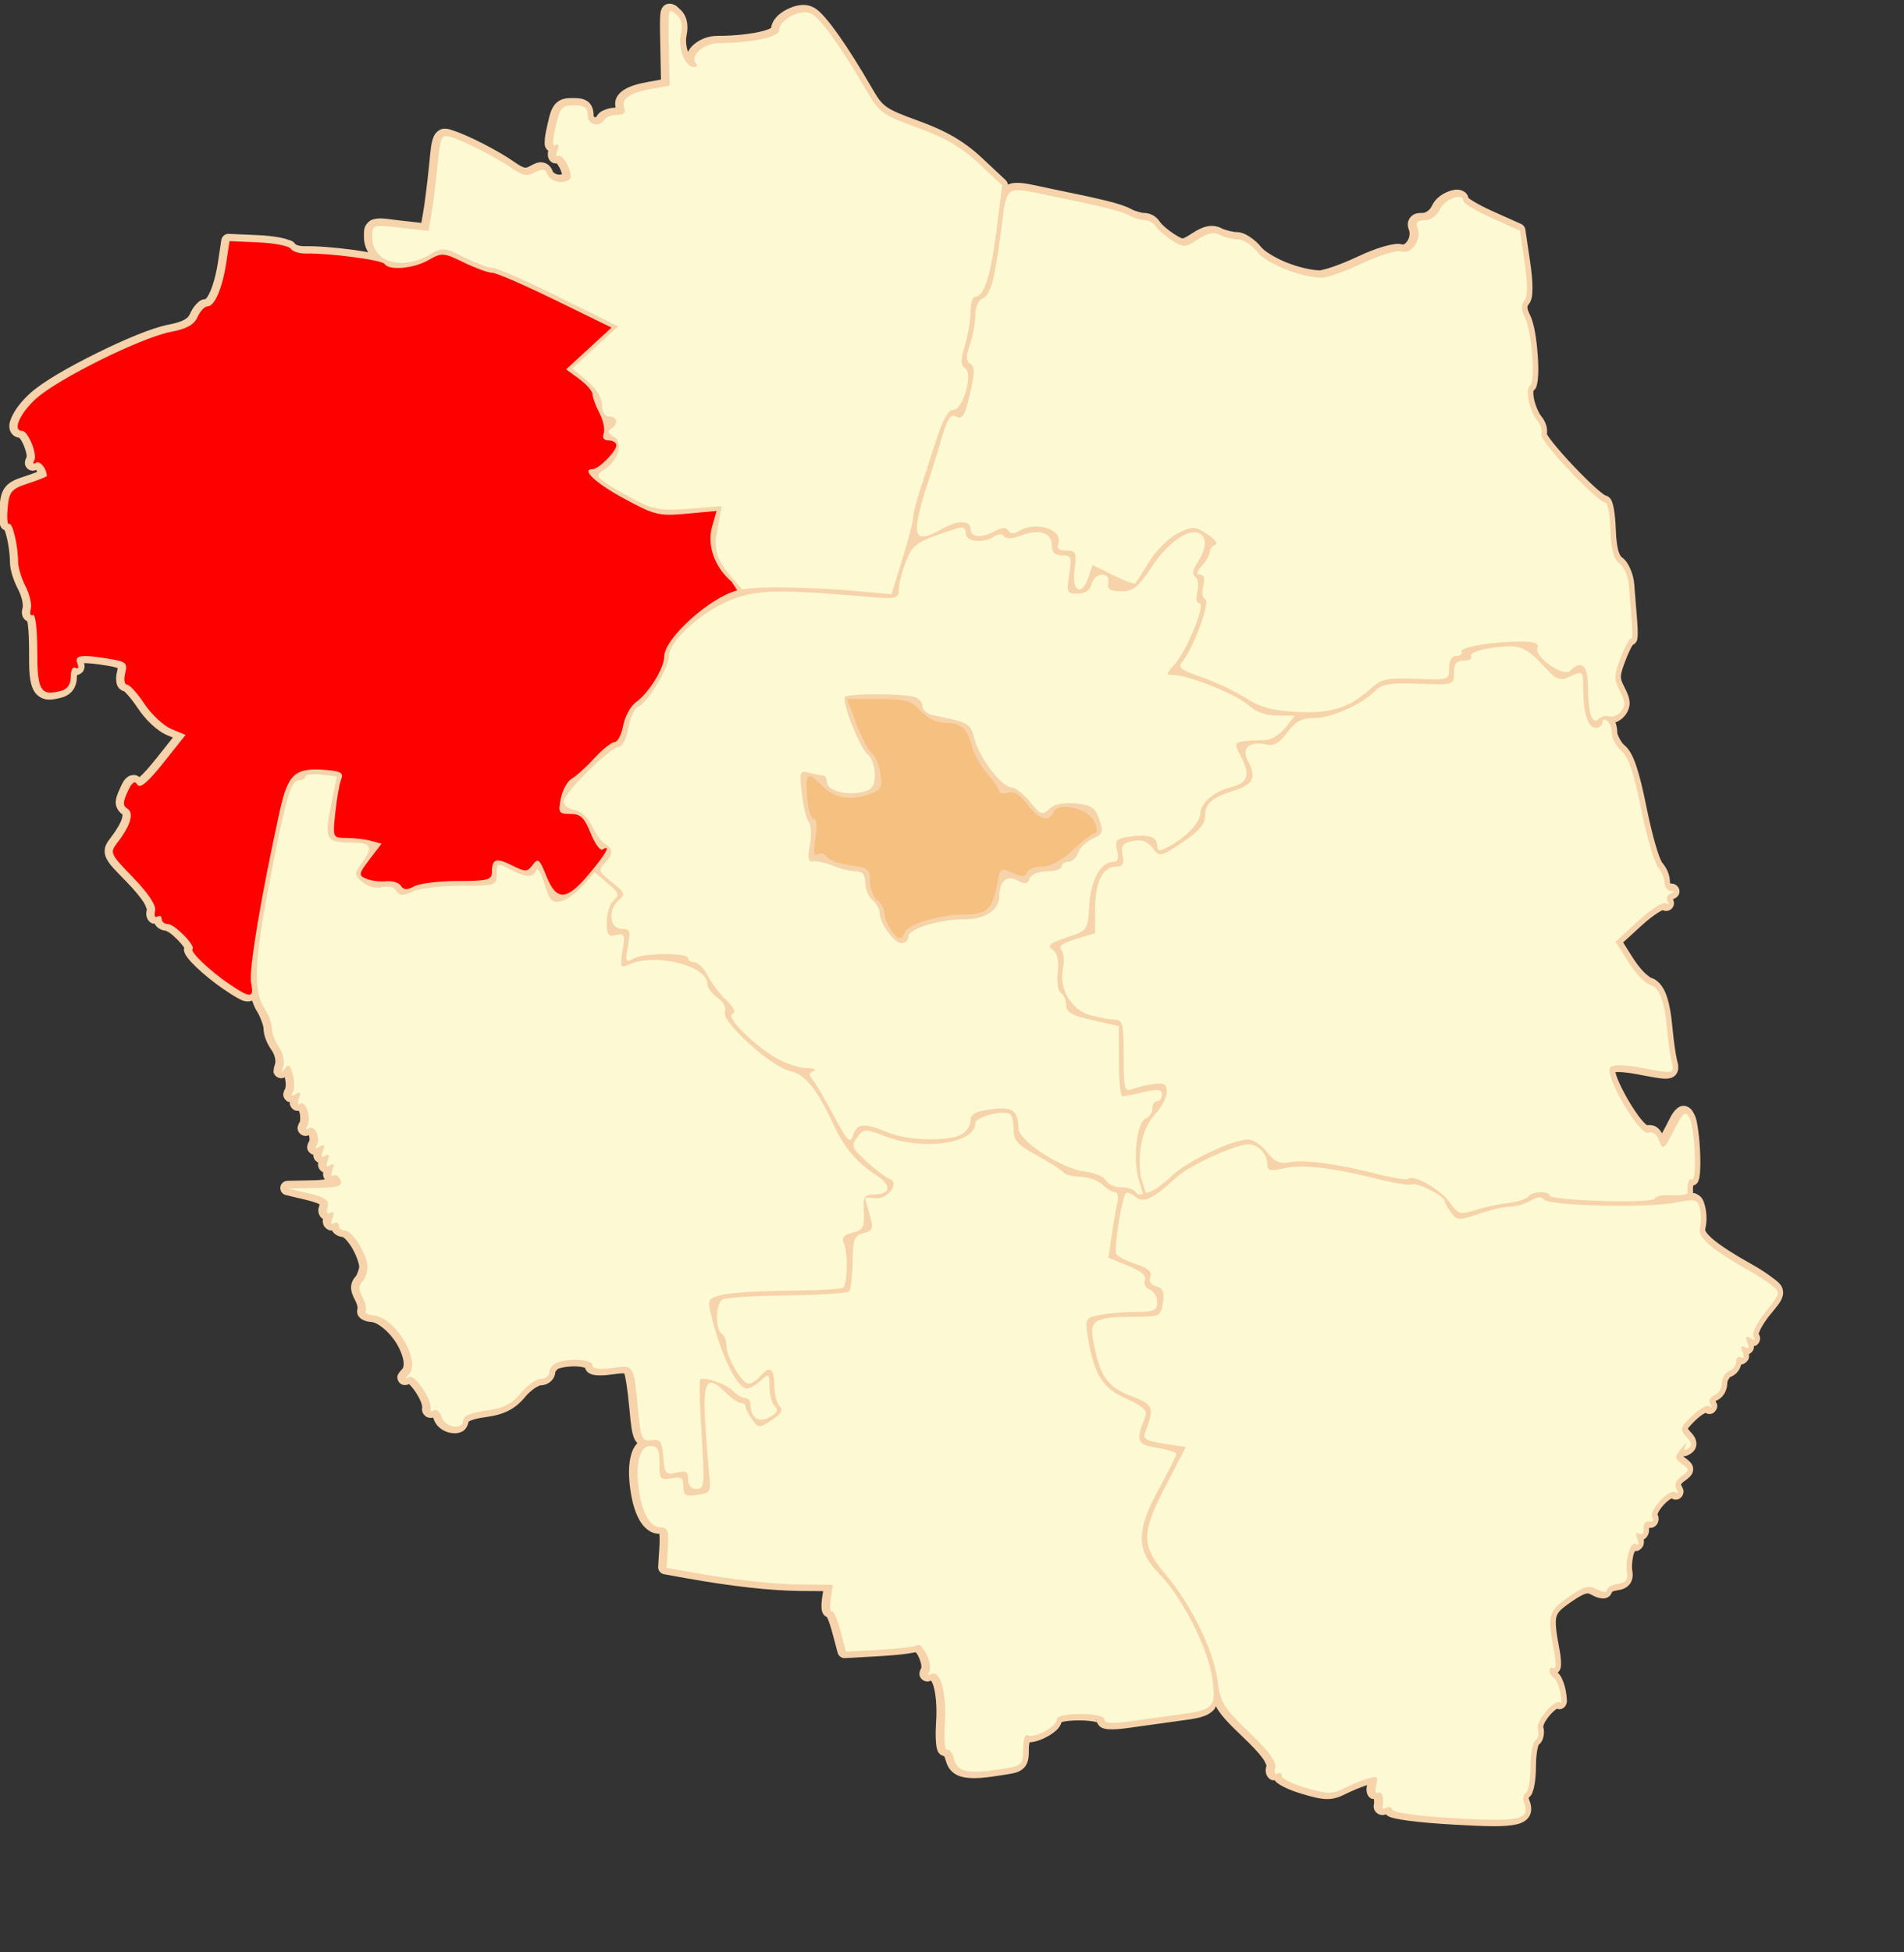 <?xml version="1.0" encoding="UTF-8" standalone="no"?>
<!-- Created with Inkscape (http://www.inkscape.org/) -->
<svg
   xmlns:svg="http://www.w3.org/2000/svg"
   xmlns="http://www.w3.org/2000/svg"
   version="1.0"
   width="600pt"
   height="615pt"
   id="svg14076">
  <rect width="100%" height="100%" fill="#333333" stroke="none"/>
  <defs
     id="defs14079">
</defs>
  <path
     d=""
     style="fill:#c031b4"
     id="path14091" />
  <path
     d="M 1153.531,-14.656 C 1153.017,-14.626 1152.458,-14.503 1151.969,-14.219 C 1150.99,-13.65 1150.548,-12.827 1150.312,-12.219 C 1149.842,-11.003 1149.842,-10.007 1149.781,-8.562 C 1149.66,-5.673 1149.782,-1.148 1149.938,6.25 L 1150.156,17.062 L 1145.062,17.969 C 1140.262,18.834 1136.762,19.837 1134.188,21.656 C 1132.9,22.566 1131.807,23.799 1131.281,25.344 C 1130.898,26.471 1130.955,27.652 1131.188,28.781 C 1129.695,28.793 1128.265,29.074 1126.969,29.562 C 1125.645,30.062 1124.38,30.612 1123.406,32.188 C 1122.936,32.949 1122.696,32.815 1122.469,32.75 C 1122.242,32.685 1121.969,32.68 1121.969,31.781 C 1121.969,29.806 1121.304,27.443 1119.469,26.156 C 1117.634,24.869 1115.665,24.781 1113.281,24.781 C 1111.921,24.781 1110.705,24.794 1109.438,25.125 C 1108.17,25.456 1106.853,26.215 1105.938,27.281 C 1104.107,29.414 1103.587,31.965 1102.656,36.031 C 1101.939,39.166 1101.532,41.367 1101.531,43.188 C 1101.531,44.098 1101.36,45.007 1102.531,46.375 C 1102.662,46.527 1102.882,46.648 1103.062,46.781 C 1102.865,47.47 1102.755,48.189 1102.906,49.156 C 1103.029,49.939 1103.601,51.352 1105.062,51.906 C 1105.626,52.12 1106.079,52.105 1106.531,52.062 C 1106.884,52.484 1107.389,53.153 1107.812,54 C 1108.282,54.938 1108.633,55.959 1108.781,56.656 C 1108.336,56.774 1107.737,56.867 1107,56.719 C 1105.812,56.48 1105.031,55.706 1105,55.625 C 1104.701,54.846 1104.353,54.092 1103.719,53.344 C 1103.084,52.595 1102.027,51.908 1100.938,51.719 C 1098.758,51.34 1097.28,52.203 1095.5,53.156 C 1094.182,53.862 1093.767,53.93 1093.094,53.812 C 1092.42,53.695 1091.181,53.114 1089.156,51.688 C 1082.339,46.885 1069.437,40.227 1062.625,38.125 C 1061.534,37.788 1060.454,37.378 1058.875,37.656 C 1057.296,37.934 1055.826,39.35 1055.219,40.688 C 1054.003,43.363 1053.812,46.643 1053.188,52.969 C 1052.459,60.349 1051.277,69.548 1050.656,73 L 1049.969,76.938 L 1041.031,75.938 C 1035.167,75.274 1032.46,74.558 1029.438,75.594 C 1027.926,76.112 1026.556,77.795 1026.219,79.156 C 1025.881,80.518 1025.969,81.626 1025.969,82.969 C 1025.969,85.311 1026.682,87.361 1027.688,89.219 C 1025.678,88.858 1023.736,88.508 1021.312,88.188 C 1014.303,87.26 1006.291,86.567 1001,86.688 C 1000.009,86.71 998.911,86.522 998.156,86.281 C 997.402,86.041 997.094,85.518 997.469,86.125 C 996.411,84.413 995.473,84.395 994.469,84.031 C 993.465,83.668 992.32,83.355 991,83.094 C 988.359,82.572 985.044,82.216 981.562,82.062 L 969.438,81.531 C 967.905,81.474 966.573,82.577 966.344,84.094 L 965,93 C 964.222,98.185 963.02,102.557 961.781,105.438 C 961.162,106.878 960.507,107.95 960.062,108.469 C 959.618,108.988 959.564,108.781 960.094,108.781 C 957.816,108.781 956.774,109.927 955.75,111.031 C 954.726,112.135 953.864,113.503 953.188,115.031 C 952.735,116.052 952.155,116.7 950.844,117.438 C 949.533,118.175 947.439,118.871 944.406,119.438 C 937.411,120.745 925.747,125.691 914.188,131.406 C 902.628,137.122 891.664,143.377 886.438,148.125 C 882.759,151.466 880.052,154.984 878.656,158.188 C 877.958,159.789 877.428,161.336 877.875,163.25 C 878.098,164.207 878.723,165.28 879.656,165.938 C 880.589,166.595 881.669,166.781 882.625,166.781 C 881.271,166.781 881.756,166.477 882.25,167.156 C 882.744,167.836 883.381,168.995 883.875,170.219 C 884.369,171.442 884.753,172.745 884.906,173.719 C 885.06,174.693 884.687,175.315 885.094,174.656 C 884.813,175.111 884.553,175.538 884.375,176.188 C 884.197,176.837 883.952,178.161 885.094,179.438 C 886.236,180.714 887.745,180.547 888.438,180.375 C 888.627,180.328 888.718,180.245 888.875,180.188 C 888.935,180.245 888.934,180.201 889,180.281 C 889.162,180.478 889.174,180.758 889.312,181.031 C 887.98,181.55 886.194,182.182 884.188,182.844 C 880.585,184.033 878.017,184.97 876.156,187.188 C 874.295,189.405 873.929,192.08 873.594,195.594 C 873.382,197.812 873.332,199.714 873.469,201.25 C 873.537,202.018 873.609,202.662 873.969,203.531 C 874.149,203.966 874.355,204.574 875.281,205.188 C 875.386,205.257 875.563,205.229 875.688,205.281 C 875.953,205.905 876.323,207.008 876.656,208.406 C 877.368,211.398 877.96,215.454 877.969,218.531 C 877.979,222.071 879.478,226.459 881.406,230.156 C 882.118,231.521 882.732,233.194 883.062,234.656 C 883.393,236.118 883.346,237.491 883.344,237.5 C 883.002,238.806 882.715,239.905 883.312,241.5 C 883.561,242.164 884.25,242.959 885.188,243.438 C 885.277,243.875 885.382,244.138 885.469,244.844 C 885.768,247.288 885.969,251.055 885.969,255.469 C 885.969,263.98 885.917,268.894 888.062,272.625 C 889.135,274.49 891.211,275.831 893.25,276.094 C 895.289,276.356 897.239,275.935 899.5,275.344 C 901.43,274.839 903.226,273.757 904.375,272.125 C 905.524,270.493 905.969,268.507 905.969,266.438 C 905.969,266.126 905.999,266.18 906.031,265.938 C 907.125,265.746 908.4,264.854 908.781,263.938 C 909.352,262.567 909.211,261.716 908.938,260.938 C 910.591,260.908 913.746,261.173 918.938,262.031 C 921.93,262.526 923.031,263.069 923.031,262.969 C 923.005,263.241 922.971,263.587 922.781,264.344 C 922.378,265.951 922.237,267.414 922.469,268.875 C 922.584,269.605 922.792,270.377 923.375,271.188 C 923.958,271.998 925.212,272.781 926.469,272.781 C 925.039,272.781 925.44,272.498 925.75,272.75 C 926.06,273.002 926.567,273.503 927.156,274.156 C 928.335,275.463 929.837,277.381 931.219,279.469 C 934.471,284.384 939.277,289.198 943.812,291.094 L 946.094,292.031 L 939.312,300.562 C 936.111,304.583 933.697,307.244 932.281,308.438 C 932.142,308.555 932.213,308.478 932.094,308.562 C 931.785,308.316 931.488,308.082 931.031,307.906 C 929.755,307.415 928.113,307.813 927.25,308.438 C 925.524,309.686 924.935,311.161 923.969,313.281 C 922.923,315.576 922.218,317.239 922.188,319.219 C 922.157,321.198 923.576,323.257 925.031,324.156 C 925.066,324.178 924.964,323.984 925,324.156 C 925.036,324.328 925.063,324.898 924.812,325.781 C 924.312,327.547 922.782,330.364 920.281,333.625 C 919.388,334.789 918.578,335.784 918,337.188 C 917.422,338.591 917.415,340.515 918.062,342.031 C 919.358,345.063 921.987,347.435 926.938,352.562 C 930.041,355.776 932.361,358.583 933.75,360.688 C 935.139,362.792 935.092,364.348 935.281,363.594 C 934.958,364.885 934.712,365.965 935.344,367.562 C 935.66,368.361 936.517,369.464 937.781,369.781 C 938.023,369.842 938.214,369.77 938.438,369.781 C 939.368,371.699 941.521,372.781 943.594,372.781 C 942.609,372.781 943.772,372.922 944.781,373.656 C 945.79,374.391 946.997,375.477 948.094,376.594 C 949.19,377.71 950.183,378.886 950.688,379.656 C 950.796,379.822 950.785,379.795 950.844,379.906 C 950.807,380.104 950.719,380.332 950.719,380.5 C 950.716,381.189 950.877,381.638 951.031,382.031 C 951.34,382.817 951.731,383.391 952.188,384 C 953.1,385.218 954.346,386.538 955.875,388 C 958.933,390.925 963.084,394.325 967.281,397.188 C 969.614,398.778 971.482,399.979 973.062,400.844 C 974.643,401.708 975.805,402.399 977.719,402.312 C 978.177,402.292 978.713,402.16 979.219,401.938 C 979.78,403.641 980.439,405.244 981.344,406.625 C 982.724,408.732 983.969,412.7 983.969,413.281 C 983.969,416.636 985.475,420.016 987.5,422.906 C 988.043,423.682 988.541,424.861 988.781,425.938 C 989.021,427.014 988.931,428.014 988.875,428.188 C 988.64,428.912 988.467,429.505 988.344,430.062 C 988.282,430.341 988.24,430.606 988.219,431 C 988.198,431.394 987.897,432.003 988.875,433.25 C 989.364,433.873 990.449,434.385 991.25,434.406 C 992.051,434.428 992.501,434.197 992.812,434.031 C 992.855,434.009 992.837,433.99 992.875,433.969 C 993.089,435.009 993.284,436.145 993.281,437.062 C 993.277,438.147 992.881,439.039 993.156,438.594 C 992.856,439.079 992.609,439.505 992.406,440.25 C 992.305,440.623 992.153,441.122 992.312,441.906 C 992.472,442.691 993.235,443.754 994.094,444.156 C 994.487,444.34 994.673,444.254 994.969,444.312 C 994.978,444.65 994.904,444.931 995,445.344 C 995.197,446.195 996.074,447.609 997.469,447.969 C 997.946,448.092 998.312,448.008 998.688,447.969 C 998.822,448.215 998.9,448.307 999.031,448.719 C 999.516,450.241 999.255,452.441 999.219,452.5 C 998.933,452.962 998.695,453.391 998.5,453.969 C 998.305,454.547 997.823,455.519 998.781,457.031 C 999.261,457.787 1000.216,458.303 1000.906,458.438 C 1001.596,458.572 1002.041,458.496 1002.406,458.406 C 1002.631,458.351 1002.731,458.255 1002.906,458.188 C 1002.92,458.215 1002.924,458.19 1002.938,458.219 C 1003.316,459.061 1003.255,460.426 1003.094,460.688 C 1002.798,461.166 1002.533,461.596 1002.344,462.406 C 1002.249,462.811 1002.123,463.362 1002.375,464.188 C 1002.627,465.013 1003.538,465.949 1004.344,466.25 C 1004.559,466.33 1004.631,466.268 1004.812,466.312 C 1004.777,466.806 1004.798,467.346 1005.188,468.125 C 1005.489,468.727 1006.173,469.335 1006.875,469.656 C 1006.753,470.277 1006.613,470.975 1007.188,472.125 C 1007.5,472.75 1008.203,473.412 1008.938,473.719 C 1008.888,474.19 1008.842,474.656 1008.969,475.281 C 1009.049,475.676 1009.261,476.193 1009.625,476.688 C 1008.24,476.814 1007.753,476.981 1005.344,477.031 L 993.906,477.281 C 992.406,477.336 991.175,478.486 991.018,479.979 C 990.861,481.472 991.826,482.852 993.281,483.219 L 1001.906,485.281 C 1005.224,486.077 1007.037,486.844 1007.438,487.125 C 1007.434,487.172 1007.445,487.108 1007.375,487.375 C 1007.005,488.791 1006.471,489.879 1007.469,491.844 C 1007.727,492.353 1008.235,492.849 1008.844,493.219 C 1008.705,493.842 1008.706,494.565 1009,495.562 C 1009.289,496.544 1010.713,497.925 1012,498.031 C 1012.232,498.05 1012.367,497.981 1012.562,497.969 C 1013.533,499.739 1015.547,500.781 1017.531,500.781 C 1016.695,500.781 1017.394,500.795 1018.188,501.594 C 1018.981,502.393 1019.987,503.676 1020.875,505.125 C 1022.651,508.023 1023.969,511.825 1023.969,513.188 C 1023.969,514.323 1022.837,516.882 1022.656,517.062 C 1021.46,518.259 1020.567,520.064 1020.594,521.875 C 1020.62,523.686 1021.284,525.316 1022.219,527.062 C 1022.719,527.997 1023.086,529.024 1023.25,529.75 C 1023.414,530.476 1022.903,530.981 1023.625,529.812 C 1023.056,530.733 1022.936,532.303 1023.406,533.312 C 1023.877,534.322 1024.575,534.822 1025.188,535.188 C 1026.411,535.919 1027.662,536.171 1029.125,536.281 C 1031.816,536.484 1036.702,540.436 1039.625,545.281 C 1041.087,547.704 1042.095,550.274 1042.438,552.281 C 1042.78,554.288 1042.43,555.439 1042,555.906 C 1041.546,556.399 1041.188,556.781 1040.875,557.188 C 1040.719,557.391 1040.579,557.593 1040.406,557.906 C 1040.233,558.22 1039.79,558.556 1040,560 C 1040.105,560.722 1040.697,561.738 1041.438,562.188 C 1042.178,562.637 1042.779,562.634 1043.156,562.625 C 1043.911,562.606 1044.171,562.477 1044.438,562.375 C 1044.565,562.326 1044.667,562.27 1044.781,562.219 C 1044.846,562.271 1044.834,562.247 1044.906,562.312 C 1045.632,562.967 1046.667,564.204 1047.594,565.594 C 1048.52,566.984 1049.342,568.554 1049.844,569.812 C 1050.345,571.071 1050.26,572.147 1050.406,571.625 C 1050.246,572.199 1050.126,572.905 1050.406,573.844 C 1050.687,574.782 1051.642,575.815 1052.594,576.125 C 1053.545,576.435 1054.26,576.391 1054.844,576.219 C 1054.942,576.401 1054.978,576.392 1055.062,576.656 C 1056.222,580.308 1059.478,582.239 1062.562,582.688 C 1064.105,582.912 1065.74,582.807 1067.281,581.906 C 1068.582,581.146 1069.428,579.575 1069.719,577.938 C 1069.757,577.906 1070.029,577.709 1070.594,577.469 C 1071.771,576.967 1073.975,576.416 1076.875,576.031 C 1084.485,575.022 1089.163,572.673 1093.281,567.688 C 1094.461,566.259 1095.959,564.915 1097.25,564 C 1098.541,563.085 1099.872,562.781 1099.438,562.781 C 1101.054,562.781 1102.559,562.305 1103.781,561.344 C 1105.004,560.382 1105.969,558.812 1105.969,557 C 1105.969,557.325 1106.66,556.027 1107.219,555.812 C 1109.193,555.055 1112.657,554.684 1115.312,554.875 C 1116.64,554.97 1117.784,555.206 1118.312,555.406 C 1118.347,555.419 1118.315,555.394 1118.344,555.406 C 1118.678,556.248 1119.158,557.043 1119.781,557.469 C 1120.736,558.121 1121.647,558.335 1122.594,558.469 C 1124.487,558.736 1126.683,558.597 1129.5,558.219 C 1131.857,557.903 1133.523,557.703 1134.281,557.75 C 1135.039,557.797 1134.611,557.586 1134.812,557.906 C 1135.216,558.546 1136.06,563.265 1136.969,572.688 C 1137.573,578.95 1137.828,582.312 1139,585 C 1139.296,585.68 1139.75,586.331 1140.312,586.906 C 1140.266,586.953 1140.201,586.983 1140.156,587.031 C 1138.913,588.374 1138.137,590.021 1137.625,591.906 C 1136.601,595.677 1136.542,600.474 1137.312,606.125 C 1138.033,611.412 1139.283,615.726 1141.125,619 C 1142.967,622.274 1145.798,624.781 1149.344,624.781 C 1149.447,624.781 1149.362,624.776 1149.438,624.781 C 1149.519,625.183 1149.705,626.831 1149.5,630.062 L 1148.969,638.531 C 1148.873,640.057 1149.934,641.413 1151.438,641.688 L 1160.438,643.312 C 1179.526,646.743 1196.126,648.586 1208.656,648.688 L 1217.938,648.75 L 1217.562,651.25 C 1217.301,653.03 1217.175,654.554 1217.281,655.875 C 1217.334,656.535 1217.356,657.092 1217.844,658.031 C 1218.084,658.494 1218.53,659.17 1219.531,659.594 C 1219.632,659.777 1219.653,659.808 1219.781,660.094 C 1220.334,661.323 1221.038,663.345 1221.656,665.656 L 1224.031,674.531 C 1224.404,675.899 1225.678,676.822 1227.094,676.75 L 1240.969,675.969 C 1244.846,675.754 1248.596,675.45 1251.531,675.094 C 1252.999,674.916 1254.25,674.726 1255.281,674.531 C 1255.818,674.43 1256.221,674.391 1256.656,674.281 C 1257.017,674.737 1257.49,675.372 1257.906,676.281 C 1258.407,677.375 1258.814,678.647 1258.969,679.594 C 1259.123,680.54 1258.821,681.098 1259.094,680.656 C 1258.819,681.1 1258.585,681.54 1258.406,682.156 C 1258.228,682.772 1257.879,683.913 1258.906,685.25 C 1259.42,685.918 1260.277,686.321 1260.906,686.438 C 1261.535,686.554 1261.984,686.489 1262.344,686.406 C 1262.657,686.335 1262.804,686.192 1263.031,686.094 C 1263.271,686.442 1263.7,687.081 1264.094,688.438 C 1265.026,691.652 1265.575,697.055 1265.188,703.094 C 1264.96,706.637 1264.934,709.724 1265.125,712.031 C 1265.221,713.185 1265.338,714.098 1265.656,715.062 C 1265.815,715.545 1265.951,716.074 1266.719,716.812 C 1267.089,717.169 1267.714,717.564 1268.5,717.688 C 1268.715,718.071 1268.966,718.557 1269.188,719.438 C 1269.626,721.183 1270.459,722.896 1271.844,724.188 C 1273.229,725.479 1275.019,726.238 1277.031,726.594 C 1281.055,727.305 1286.21,726.751 1293.969,725.469 C 1297.52,724.882 1300.026,724.632 1302.031,722.469 C 1303.034,721.387 1303.536,719.992 1303.75,718.688 C 1303.964,717.383 1303.969,716.041 1303.969,714.406 C 1303.969,713.272 1304.136,712.652 1304.25,711.938 C 1304.973,711.896 1305.662,711.815 1306.344,711.656 C 1307.952,711.282 1309.6,710.619 1311.156,709.812 C 1312.713,709.006 1314.154,708.065 1315.375,706.969 C 1316.332,706.11 1317.189,705.035 1317.594,703.531 C 1317.676,703.495 1317.741,703.455 1318.188,703.344 C 1319.406,703.04 1321.766,702.781 1324.969,702.781 C 1327.899,702.781 1330.239,703.035 1331.594,703.344 C 1332.137,703.468 1332.343,703.571 1332.469,703.625 C 1332.87,704.471 1333.398,705.244 1334.062,705.625 C 1335.132,706.238 1336.132,706.384 1337.219,706.469 C 1339.392,706.639 1342.119,706.411 1345.906,705.875 C 1351.674,705.059 1360.887,703.773 1366.375,703.031 C 1373.772,702.031 1378.225,701.58 1381.281,698.375 C 1381.713,697.923 1381.919,697.344 1382.219,696.812 C 1382.383,697.117 1382.44,697.447 1382.625,697.75 C 1384.727,701.2 1387.884,704.413 1393.25,709.531 C 1397.24,713.337 1400.056,716.349 1401.656,718.531 C 1403.256,720.713 1403.212,721.973 1403.344,721.469 C 1403,722.784 1402.722,723.878 1403.312,725.469 C 1403.608,726.264 1404.409,727.388 1405.688,727.75 C 1406.064,727.857 1406.381,727.792 1406.719,727.781 C 1406.752,727.825 1406.781,727.897 1406.812,727.938 C 1407.185,728.41 1407.55,728.703 1407.938,729 C 1408.712,729.595 1409.592,730.112 1410.625,730.625 C 1412.69,731.651 1415.364,732.656 1418.312,733.531 C 1422.704,734.835 1425.639,735.593 1428.406,735.656 C 1431.173,735.719 1433.582,734.933 1436.031,733.688 C 1438.664,732.349 1442.972,730.573 1445.344,729.812 C 1445.132,730.824 1444.988,731.772 1445.25,732.906 C 1445.424,733.658 1445.825,734.791 1447.156,735.469 C 1447.494,735.641 1447.844,735.579 1448.188,735.625 C 1448.256,736.217 1448.383,736.783 1448.188,737.906 C 1448.081,738.518 1448.044,739.293 1448.406,740.156 C 1448.768,741.02 1449.679,741.838 1450.562,742.125 C 1451.695,742.493 1452.486,742.322 1453.188,742.031 C 1453.398,742.245 1453.61,742.412 1453.781,742.531 C 1454.173,742.804 1454.494,742.963 1454.812,743.094 C 1455.45,743.355 1456.107,743.539 1456.875,743.719 C 1458.412,744.079 1460.405,744.399 1462.844,744.719 C 1467.722,745.358 1474.347,745.928 1481.812,746.344 C 1495.29,747.095 1502.937,747.368 1507.875,746.219 C 1510.344,745.644 1512.63,744.417 1513.531,742.125 C 1514.432,739.833 1513.816,737.7 1513.031,735.656 C 1512.946,735.435 1512.943,735.129 1512.969,735 C 1514.072,734.158 1514.34,733.321 1514.625,732.531 C 1514.947,731.639 1515.178,730.671 1515.375,729.562 C 1515.768,727.345 1515.969,724.632 1515.969,721.781 C 1515.969,719.268 1516.204,716.82 1516.531,715.062 C 1516.695,714.184 1516.884,713.48 1517.031,713.094 C 1517.178,712.708 1517.524,712.757 1516.625,713.312 C 1518.201,712.338 1518.827,710.845 1519.125,709.438 C 1519.423,708.03 1519.373,706.565 1518.906,705.094 C 1519.13,705.799 1518.944,705.01 1519.469,703.969 C 1519.994,702.927 1520.894,701.602 1521.875,700.469 C 1522.856,699.336 1523.965,698.384 1524.625,697.969 C 1524.71,697.915 1524.653,697.939 1524.719,697.906 C 1525.16,698.058 1525.633,698.194 1526.281,698.062 C 1527.838,697.746 1528.429,696.551 1528.625,696.031 C 1529.016,694.992 1528.888,694.631 1528.875,694.094 C 1528.848,693.02 1528.694,691.786 1528.406,690.281 C 1528.094,688.648 1527.597,687.081 1527,685.719 C 1526.528,684.642 1526.046,683.707 1525.062,682.812 C 1525.55,682.366 1525.884,681.891 1526.031,681.531 C 1526.464,680.474 1526.431,679.783 1526.438,678.938 C 1526.45,677.247 1526.198,675.164 1525.719,672.688 C 1524.316,665.437 1523.953,661.59 1524.5,659.562 C 1525.047,657.535 1526.44,656.189 1530.5,653.375 C 1533.665,651.182 1535.643,650.12 1536.688,649.844 C 1537.732,649.567 1537.95,649.629 1539.344,650.375 C 1540.806,651.158 1542.075,651.682 1543.594,651.781 C 1544.353,651.831 1545.299,651.821 1546.312,651.156 C 1547.326,650.492 1547.969,649.039 1547.969,648 C 1547.969,649.385 1547.394,649.283 1547.781,649.062 C 1548.168,648.842 1549.008,648.565 1549.906,648.438 C 1551.84,648.163 1553.654,647.576 1555,646.031 C 1556.346,644.487 1556.595,642.352 1556.281,640.531 C 1555.917,638.418 1556.218,635.262 1556.844,633.188 C 1557.041,632.535 1557.196,632.318 1557.375,631.969 C 1557.619,631.982 1557.797,632.043 1558.094,632 C 1559.439,631.806 1560.662,630.367 1560.906,629.438 C 1561.159,628.474 1561.141,627.809 1561,627.188 C 1561.42,626.954 1561.816,626.667 1562.094,626.344 C 1563.239,625.009 1563.302,623.668 1563.219,622.344 C 1564.305,622.377 1565.466,622.19 1566.438,620.969 C 1567.114,620.119 1567.321,618.995 1567.219,618.156 C 1567.117,617.318 1566.821,616.663 1566.469,616.094 C 1567.038,617.014 1566.605,616.838 1567.031,615.969 C 1567.458,615.099 1568.294,613.858 1569.281,612.781 C 1570.268,611.705 1571.403,610.747 1572.188,610.281 C 1572.496,610.099 1572.65,610.066 1572.75,610.031 C 1573.03,610.171 1573.213,610.344 1573.688,610.438 C 1574.12,610.523 1574.783,610.618 1575.625,610.281 C 1576.467,609.945 1577.239,609.003 1577.469,608.25 C 1577.928,606.744 1577.49,606.208 1577.281,605.688 C 1577.078,605.18 1576.855,604.726 1576.562,604.25 C 1576.627,604.082 1576.974,603.551 1577.812,602.938 C 1578.703,602.287 1579.428,601.764 1580.094,601.125 C 1580.76,600.486 1581.609,599.533 1581.688,597.969 C 1581.766,596.405 1580.908,595.286 1580.25,594.625 C 1579.592,593.964 1578.901,593.457 1578.062,592.844 C 1577.756,592.62 1577.713,592.576 1577.5,592.406 C 1577.947,592.403 1578.378,592.364 1578.656,592.281 C 1579.379,592.066 1579.842,591.798 1580.375,591.469 C 1581.052,591.05 1581.746,590.54 1582.312,589.688 C 1582.879,588.835 1583.144,587.586 1583,586.562 C 1582.712,584.516 1581.654,583.385 1580.344,581.938 C 1579.794,581.33 1579.572,581.017 1579.438,580.812 C 1579.495,580.819 1580.301,579.599 1582.688,577.312 C 1584.058,575.999 1585.494,574.949 1586.469,574.438 C 1586.727,574.302 1586.776,574.31 1586.938,574.25 C 1587.074,574.325 1587.094,574.391 1587.281,574.469 C 1587.675,574.632 1588.312,574.905 1589.375,574.625 C 1590.438,574.345 1591.399,573.107 1591.594,572.344 C 1591.982,570.817 1591.58,570.513 1591.406,570.062 C 1591.304,569.797 1591.158,569.558 1591.031,569.312 C 1594.282,568 1595.969,564.964 1595.969,561.531 C 1595.969,560.696 1597.13,559.318 1597.062,559.344 C 1599.527,558.398 1601.226,556.506 1601.75,554 C 1601.812,553.997 1601.841,554.037 1601.906,554.031 C 1603.193,553.925 1604.617,552.544 1604.906,551.562 C 1605.145,550.753 1605.098,550.194 1605.031,549.656 C 1605.733,549.335 1606.418,548.727 1606.719,548.125 C 1607.108,547.346 1607.129,546.806 1607.094,546.312 C 1607.402,546.236 1607.594,546.314 1608,546.094 C 1608.907,545.602 1609.531,544.404 1609.625,543.656 C 1609.719,542.908 1609.607,542.472 1609.5,542.125 C 1609.382,541.743 1609.206,541.521 1609.062,541.25 C 1609.144,540.908 1609.367,540.257 1609.75,539.469 C 1610.528,537.867 1611.88,535.71 1613.531,533.656 C 1616.678,529.74 1618.501,527.986 1619.188,525.125 C 1619.531,523.695 1619.076,521.873 1618.281,520.812 C 1617.487,519.752 1616.616,519.125 1615.656,518.375 C 1613.357,516.577 1609.882,514.238 1607.438,512.875 C 1599.016,508.181 1593.305,504.514 1590.062,501.781 C 1588.441,500.415 1587.464,499.298 1587.031,498.562 C 1586.598,497.827 1586.686,497.663 1586.719,497.531 C 1587.487,494.469 1587.417,490.809 1586.625,487.781 C 1586.35,486.731 1586.096,485.691 1585.375,484.625 C 1584.654,483.559 1583.298,482.666 1582,482.375 C 1581.858,482.343 1581.703,482.4 1581.562,482.375 C 1581.587,482.151 1581.686,481.949 1581.656,481.719 C 1581.51,480.592 1581.616,479.805 1581.719,479.219 C 1582.105,479.066 1582.569,478.989 1582.812,478.781 C 1583.676,478.045 1583.825,477.441 1584,476.938 C 1584.35,475.93 1584.432,475.015 1584.531,473.875 C 1584.729,471.595 1584.731,468.621 1584.594,465.469 C 1584.457,462.316 1584.185,459.015 1583.781,456.156 C 1583.378,453.297 1583.087,451.123 1581.969,449.125 C 1581.467,448.229 1581.07,447.344 1579.75,446.531 C 1579.09,446.125 1578.081,445.832 1577.156,445.969 C 1576.231,446.106 1575.536,446.552 1575.031,446.969 C 1573.013,448.636 1572.175,450.697 1570.219,454.531 C 1569.558,455.827 1569.131,456.557 1568.656,457.438 C 1568.106,456.48 1567.464,455.605 1566.562,454.938 C 1565.422,454.093 1563.842,453.84 1562.344,454.031 C 1562.317,454.015 1562.33,454.015 1562.188,453.906 C 1561.743,453.567 1560.952,452.816 1560.094,451.781 C 1558.378,449.711 1556.31,446.594 1554.438,443.375 C 1552.565,440.156 1550.885,436.785 1549.906,434.219 C 1549.523,433.215 1549.332,432.509 1549.188,431.875 C 1549.586,431.838 1549.909,431.805 1550.5,431.812 C 1552.385,431.837 1555.089,432.145 1558.281,432.75 C 1561.845,433.426 1564.527,433.939 1566.625,434.25 C 1568.723,434.561 1570.174,434.747 1571.781,434.438 C 1572.585,434.283 1573.527,433.925 1574.281,433.125 C 1575.035,432.325 1575.374,431.257 1575.438,430.469 C 1575.565,428.892 1575.19,427.863 1574.875,426.562 C 1574.379,424.513 1573.535,418.768 1573.156,414.5 C 1572.578,407.991 1571.773,403.195 1570.438,399.562 C 1569.102,395.93 1566.89,393.142 1563.719,392.312 C 1564.162,392.428 1562.452,391.492 1560.969,389.938 C 1559.485,388.383 1557.839,386.265 1556.469,384.094 L 1552.406,377.656 L 1559.969,370.719 C 1562.453,368.437 1564.962,366.516 1566.844,365.312 C 1567.758,364.728 1568.505,364.331 1568.938,364.156 C 1569.112,364.225 1569.22,364.32 1569.438,364.375 C 1570.116,364.548 1571.609,364.726 1572.781,363.469 C 1573.954,362.211 1573.676,360.871 1573.5,360.219 C 1573.431,359.964 1573.306,359.826 1573.219,359.625 C 1573.485,359.508 1573.77,359.395 1574.031,359.25 C 1574.266,359.12 1574.497,358.995 1574.844,358.688 C 1575.19,358.38 1575.917,357.794 1575.969,356.375 C 1576.02,354.956 1574.92,353.88 1574.375,353.562 C 1573.83,353.245 1573.503,353.188 1573.219,353.125 C 1572.822,353.037 1572.484,353.029 1572.125,353 C 1572.067,352.89 1571.969,352.698 1571.969,352.438 C 1571.969,349.213 1570.536,346.341 1568.469,343.969 C 1568.776,344.321 1568.124,343.328 1567.625,342 C 1567.126,340.672 1566.523,338.857 1565.906,336.719 C 1564.674,332.443 1563.336,326.886 1562.188,321.188 C 1560.661,313.615 1559.308,308.036 1557.906,303.906 C 1556.505,299.777 1555.107,297.002 1552.875,295.156 C 1551.43,293.962 1549.969,290.716 1549.969,290.094 C 1549.969,288.572 1549.717,287.105 1549.219,285.781 C 1549.207,285.751 1549.199,285.718 1549.188,285.688 C 1549.267,285.657 1549.36,285.657 1549.438,285.625 C 1550.802,285.066 1552.05,284.189 1553.062,282.969 C 1554.285,281.496 1555.229,279.47 1555.125,277.375 C 1555.021,275.28 1554.219,273.434 1553,271.062 C 1551.777,268.683 1551.426,267.69 1551.469,266.406 C 1551.511,265.123 1552.124,263.054 1553.594,259.312 C 1554.481,257.054 1555.392,255.105 1556.062,253.906 C 1556.251,253.569 1556.311,253.501 1556.438,253.312 C 1556.873,253.112 1557.224,252.855 1557.438,252.625 C 1558.291,251.703 1558.229,251.277 1558.312,250.906 C 1558.478,250.165 1558.482,249.58 1558.5,248.812 C 1558.536,247.278 1558.446,245.243 1558.25,242.875 C 1557.871,238.304 1557.343,231.607 1557.062,228 C 1556.891,225.797 1556.308,223.596 1555.469,221.656 C 1554.629,219.717 1553.656,218.006 1551.938,216.75 C 1551.446,216.39 1550.885,215.675 1550.375,213.812 C 1549.865,211.95 1549.483,209.096 1549.344,205.156 C 1549.229,201.897 1548.952,198.929 1548.562,196.656 C 1548.368,195.52 1548.159,194.566 1547.844,193.688 C 1547.686,193.248 1547.53,192.841 1547.156,192.312 C 1546.783,191.784 1545.959,190.816 1544.375,190.812 C 1545.17,190.814 1545.099,190.93 1544.938,190.844 C 1544.776,190.758 1544.449,190.555 1544.031,190.25 C 1543.195,189.64 1542.012,188.663 1540.688,187.469 C 1538.038,185.08 1534.731,181.79 1531.562,178.438 C 1528.394,175.085 1525.358,171.677 1523.219,169 C 1522.149,167.661 1521.292,166.488 1520.812,165.719 C 1520.651,165.46 1520.598,165.35 1520.531,165.219 C 1520.528,165.212 1520.534,165.193 1520.531,165.188 C 1520.701,164.025 1520.632,162.929 1520.344,161.875 C 1519.957,160.458 1519.281,159.089 1518.281,157.875 C 1517.091,156.43 1515.753,153.321 1515.188,150.688 C 1514.905,149.371 1514.829,148.15 1514.875,147.438 C 1514.921,146.725 1515.274,146.913 1514.375,147.469 C 1516.117,146.392 1516.189,145.244 1516.438,144.219 C 1516.686,143.194 1516.8,142.067 1516.875,140.812 C 1517.025,138.303 1516.934,135.244 1516.688,132.031 C 1516.195,125.606 1515.327,119.023 1513.281,115 C 1512.626,113.711 1512.419,112.811 1512.406,112.312 C 1512.393,111.814 1512.423,111.657 1512.75,111.25 C 1514.348,109.262 1514.476,107.085 1514.5,104.188 C 1514.524,101.29 1514.175,97.627 1513.5,93.031 L 1511.531,79.719 C 1511.381,78.7 1510.721,77.828 1509.781,77.406 L 1497.969,72.125 C 1494.817,70.71 1491.957,69.224 1489.969,68.031 C 1488.974,67.435 1488.195,66.895 1487.781,66.562 C 1487.622,65.948 1487.381,65.322 1486.969,64.812 C 1486.271,63.95 1485.325,63.468 1484.469,63.25 C 1482.756,62.814 1481.272,63.151 1479.812,63.656 C 1476.894,64.666 1473.893,66.636 1472.375,69.969 C 1471.604,71.662 1469.77,72.781 1468.781,72.781 C 1466.959,72.781 1465.201,72.783 1463.625,74.406 C 1462.837,75.218 1462.396,76.45 1462.375,77.438 C 1462.354,78.425 1462.605,79.246 1462.906,80.031 C 1463.407,81.335 1463.058,83.222 1462.188,84.531 C 1461.752,85.186 1461.232,85.647 1460.844,85.844 C 1460.456,86.04 1460.288,86.05 1460.031,85.969 C 1458.544,85.497 1457.53,85.706 1456.25,85.906 C 1454.97,86.107 1453.545,86.435 1451.969,86.906 C 1448.816,87.849 1445.105,89.296 1441.438,91.031 C 1438.018,92.649 1434.425,94.104 1431.469,95.156 C 1428.513,96.208 1425.751,96.781 1425.781,96.781 C 1422.161,96.783 1416.555,95.437 1411.625,93.469 C 1406.695,91.5 1402.311,88.641 1401.094,87.094 C 1399.738,85.37 1398.054,83.909 1396.312,82.781 C 1394.571,81.654 1392.858,80.781 1390.688,80.781 C 1389.268,80.781 1385.865,79.913 1384.625,79.25 C 1382.839,78.294 1380.662,77.96 1378.594,78.375 C 1376.525,78.79 1374.541,79.778 1372.344,81.219 C 1369.73,82.933 1368.577,83.425 1368.281,83.438 C 1367.985,83.45 1367.157,83.164 1364.781,81.656 C 1363.497,80.841 1362.091,79.774 1360.969,78.812 C 1359.847,77.851 1358.956,76.829 1358.906,76.75 C 1357.326,74.232 1354.903,72.781 1351.844,72.781 C 1351.295,72.781 1348.291,72.015 1346.906,71.25 C 1342.62,68.881 1334.84,67.108 1312.562,62.531 C 1305.512,61.083 1301.389,59.878 1297.594,60.281 C 1296.778,60.368 1295.966,60.599 1295.188,60.938 C 1295.109,60.22 1294.777,59.555 1294.25,59.062 L 1284.406,49.844 C 1276.99,42.907 1269.437,38.5 1257.844,34.312 C 1250.686,31.727 1246.865,30.153 1244.5,28.469 C 1242.135,26.785 1240.813,24.873 1238.375,20.656 C 1233.146,11.612 1228.276,3.907 1224.188,-1.844 C 1222.143,-4.719 1220.304,-7.102 1218.656,-8.969 C 1217.009,-10.836 1215.69,-12.175 1214.031,-13.062 C 1210.319,-15.049 1206.18,-14.004 1202.75,-12.25 C 1199.64,-10.659 1196.728,-8.178 1196.188,-4.531 C 1196.086,-4.462 1195.987,-4.386 1195.625,-4.219 C 1194.648,-3.767 1192.88,-3.203 1190.688,-2.75 C 1186.303,-1.843 1180.137,-1.219 1173.75,-1.219 C 1169.659,-1.219 1165.981,0.415 1163.438,2.781 C 1162.612,3.549 1161.967,4.477 1161.438,5.469 C 1160.728,3.378 1160.388,0.733 1160.844,-1.344 C 1161.801,-5.702 1160.986,-9.934 1157.969,-12.438 C 1157.111,-13.149 1156.753,-13.916 1154.875,-14.5 C 1154.529,-14.608 1154.045,-14.686 1153.531,-14.656 z M 1331.969,702.062 C 1331.969,702.48 1332.21,702.89 1332.375,703.312 C 1332.166,703.039 1331.969,702.657 1331.969,702.062 z M 1270.719,717.25 C 1270.373,717.463 1269.905,717.536 1269.469,717.531 C 1269.913,717.445 1270.428,717.429 1270.719,717.25 z "
     transform="matrix(1.005,0,0,1.005,-878.182,16.282)"
     style="fill:#f6d3aa;fill-opacity:1;stroke:none;stroke-opacity:1"
     id="path15021" />
  <path
     d="M 611.917,763.711 C 597.02,762.881 585.496,761.362 585.1,760.176 C 584.719,759.032 583.557,758.622 582.518,759.264 C 581.479,759.906 580.759,759.685 580.917,758.773 C 581.6,754.844 580.59,751.936 578.905,752.978 C 577.902,753.598 577.582,752.191 578.194,749.851 C 579.165,746.138 578.694,745.787 574.487,747.087 C 571.837,747.906 567.268,749.796 564.335,751.288 C 559.808,753.589 557.45,753.539 548.75,750.955 C 543.112,749.281 538.498,746.987 538.498,745.859 C 538.498,744.73 537.678,744.314 536.675,744.934 C 535.672,745.554 535.275,744.441 535.793,742.46 C 536.438,739.995 532.977,735.275 524.82,727.495 C 514.096,717.266 512.767,715.088 511.521,705.692 C 509.833,692.967 500.568,674.08 489.678,661.166 C 479.389,648.963 479.444,643.894 490.09,623.43 L 498.248,607.751 L 489.055,606.372 C 481.965,605.309 480.131,604.295 481.036,601.938 C 485.214,591.049 484.807,589.977 475.084,586.264 C 465.138,582.466 461.946,577.729 459.275,562.801 C 457.753,554.295 460.019,553.076 477.438,553.03 C 487.317,553.004 487.806,552.745 488.633,547.108 C 489.287,542.65 488.605,540.98 485.836,540.256 C 483.58,539.666 482.617,538.146 483.326,536.297 C 484.136,534.186 482.358,532.596 477.33,530.937 C 473.398,529.639 469.669,527.748 469.042,526.734 C 467.875,524.846 471.346,502.848 473.086,501.109 C 473.616,500.579 475.425,501.285 477.105,502.68 C 480.483,505.483 484.587,503.519 494.35,494.426 C 499.621,489.516 519.097,480.608 524.561,480.608 C 528.633,480.608 532.466,484.601 532.466,488.842 C 532.466,491.708 533.601,491.994 539.61,490.639 C 547.234,488.919 560.221,490.449 579.67,495.357 C 586.278,497.024 592.359,497.97 593.185,497.46 C 594.996,496.34 606.845,502.225 606.935,504.288 C 606.97,505.09 608.224,507.36 609.721,509.334 C 612.248,512.665 613.073,512.703 621.22,509.866 C 626.048,508.184 632.046,506.796 634.549,506.78 C 637.053,506.764 640.926,505.619 643.157,504.237 C 645.833,502.578 647.706,502.416 648.66,503.76 C 650.562,506.438 691.711,507.459 703.741,505.128 C 712.341,503.461 713.227,503.66 714.226,507.482 C 714.827,509.778 714.847,513.534 714.271,515.829 C 713.265,519.837 719.503,525.087 736.579,534.605 C 738.791,535.838 742.343,538.21 744.474,539.875 C 748.24,542.82 748.167,543.129 741.852,550.987 C 738.274,555.439 735.996,560.105 736.781,561.374 C 737.725,562.902 737.307,563.124 735.542,562.033 C 733.592,560.828 733.233,561.311 734.203,563.838 C 735.095,566.163 734.767,566.819 733.197,565.849 C 731.627,564.878 731.299,565.534 732.192,567.859 C 732.978,569.909 732.709,570.811 731.528,570.082 C 730.435,569.406 729.54,570.167 729.54,571.773 C 729.54,573.379 728.183,575.214 726.524,575.851 C 724.865,576.487 723.507,578.75 723.507,580.878 C 723.507,583.006 722.092,585.291 720.363,585.954 C 718.527,586.659 717.825,588.212 718.675,589.689 C 719.475,591.079 719.369,591.525 718.439,590.68 C 717.509,589.835 714.203,591.581 711.094,594.561 C 705.92,599.517 705.706,600.272 708.571,603.439 C 710.953,606.07 711.116,607.263 709.251,608.415 C 707.585,609.445 707.268,609.025 708.263,607.107 C 709.069,605.553 708.273,606.082 706.494,608.281 C 703.511,611.968 703.529,612.476 706.729,614.816 C 709.999,617.208 709.986,617.51 706.491,620.065 C 704.156,621.772 703.384,623.749 704.407,625.403 C 705.396,627.004 705.238,627.54 704.001,626.776 C 701.266,625.086 692.562,634.574 694.287,637.364 C 695.053,638.604 694.484,639.331 692.989,639.021 C 691.517,638.716 690.449,640.032 690.602,641.966 C 690.759,643.955 689.961,644.897 688.752,644.15 C 687.414,643.323 687.117,644.116 687.951,646.287 C 688.715,648.279 688.459,649.234 687.346,648.546 C 685.116,647.168 682.679,655.243 683.64,660.822 C 684.097,663.473 682.934,664.804 679.769,665.254 C 677.28,665.607 675.244,666.77 675.244,667.838 C 675.244,668.991 673.543,668.87 671.057,667.539 C 667.592,665.685 665.512,666.24 658.991,670.759 C 650.613,676.565 650.087,678.514 652.931,693.213 C 653.844,697.93 653.805,701.23 652.843,700.636 C 651.891,700.047 651.112,700.471 651.112,701.577 C 651.112,702.683 651.909,704.08 652.883,704.682 C 653.857,705.284 655.095,708.084 655.634,710.903 C 656.173,713.723 656.204,715.62 655.702,715.118 C 653.604,713.02 645.101,722.844 646.151,726.153 C 646.758,728.065 646.312,730.211 645.161,730.923 C 644.01,731.634 643.069,736.634 643.069,742.033 C 643.069,747.433 642.203,752.386 641.145,753.04 C 640.088,753.693 639.711,755.502 640.308,757.058 C 643.067,764.247 638.933,765.216 611.917,763.711 z "
     style="fill:#fdf9d2;fill-opacity:1"
     id="path14089" />
  <path
     d="M 400.906,738.935 C 400.201,736.124 398.846,734.306 397.895,734.893 C 396.945,735.481 396.53,730.315 396.973,723.413 C 397.789,710.715 394.91,700.834 391.084,703.199 C 389.974,703.885 389.669,703.47 390.407,702.276 C 392.172,699.421 387.628,689.54 385.232,691.021 C 384.212,691.652 377.098,692.516 369.423,692.941 L 355.47,693.713 L 353.089,684.812 C 351.78,679.916 350.14,676.261 349.446,676.69 C 348.752,677.119 348.576,674.803 349.054,671.543 L 349.924,665.617 L 337.127,665.514 C 324.809,665.414 308.218,663.55 289.139,660.121 L 280.089,658.494 L 280.629,649.99 C 281.08,642.863 280.565,641.485 277.449,641.485 C 273.144,641.485 269.762,635.459 268.38,625.326 C 266.903,614.495 268.862,607.299 273.285,607.299 C 276.296,607.299 277.073,608.789 277.073,614.572 C 277.073,621.245 277.487,621.765 282.1,620.883 C 286.224,620.095 287.128,620.713 287.128,624.323 C 287.128,628.041 288.037,628.589 293.001,627.861 C 298.272,627.087 298.796,626.35 298.109,620.668 C 297.687,617.186 296.883,606.871 296.32,597.747 C 295.203,579.63 297.059,577.011 305.226,585.178 C 307.438,587.39 310.153,589.2 311.259,589.2 C 312.365,589.2 313.27,589.932 313.27,590.827 C 313.27,591.721 314.518,594.16 316.043,596.245 C 318.718,599.904 319.008,599.911 324.302,596.442 C 328.312,593.814 329.189,592.249 327.562,590.622 C 326.338,589.397 325.336,585.409 325.336,581.76 C 325.336,574.593 323.273,573.356 319.303,578.14 C 317.926,579.799 315.779,581.15 314.532,581.144 C 311.662,581.127 305.226,569.979 305.226,565.024 C 305.226,562.967 304.321,560.725 303.215,560.041 C 300.454,558.334 300.674,547.535 303.506,545.785 C 304.772,545.002 316.958,544.225 330.586,544.058 C 344.214,543.891 355.972,543.147 356.715,542.404 C 357.458,541.661 358.138,536.098 358.225,530.043 C 358.364,520.424 358.946,518.892 362.834,517.916 C 366.807,516.919 367.084,516.101 365.414,510.28 C 364.386,506.694 363.544,503.539 363.544,503.268 C 363.544,502.997 365.452,502.992 367.784,503.255 C 372.987,503.843 378.221,496.757 373.768,495.153 C 372.202,494.589 367.858,491.311 364.115,487.87 C 357.938,482.192 357.573,481.254 360.168,477.722 C 362.921,473.978 363.363,473.959 371.9,477.22 C 388.147,483.424 409.797,480.256 409.797,471.673 C 409.797,469.085 421.316,466.1 424.376,467.895 C 425.206,468.381 425.884,471.297 425.884,474.374 C 425.884,479.013 427.592,480.898 435.877,485.408 C 441.373,488.399 446.318,491.571 446.866,492.457 C 447.413,493.344 450.613,494.147 453.975,494.242 C 457.338,494.338 461.507,495.834 463.24,497.567 C 464.973,499.3 467.329,500.718 468.476,500.718 C 469.623,500.718 470.076,502.754 469.482,505.242 C 468.889,507.731 467.803,513.934 467.069,519.027 L 465.735,528.287 L 473.914,531.559 C 479.338,533.73 481.732,535.773 481.021,537.625 C 480.432,539.161 481.359,540.959 483.081,541.62 C 484.804,542.281 486.213,544.66 486.213,546.907 C 486.213,550.39 484.918,550.992 477.415,550.992 C 472.576,550.992 465.731,551.569 462.203,552.275 C 455.943,553.527 455.822,553.757 457.149,561.827 C 459.708,577.381 463.248,583.02 473.227,587.434 C 479.843,590.36 482.163,592.406 481.33,594.576 C 477.13,605.523 477.538,606.684 486.066,608.047 C 490.571,608.768 494.257,609.95 494.257,610.675 C 494.257,611.399 491.031,617.861 487.088,625.034 C 477.275,642.887 477.287,651.08 487.143,661.084 C 496.826,670.914 507.776,692.619 509.461,705.324 C 511.023,717.097 510.013,718.152 495.263,720.147 C 489.732,720.895 480.457,722.179 474.65,723.001 C 467.218,724.053 464.093,723.817 464.093,722.204 C 464.093,720.795 460.22,719.913 454.038,719.913 C 447.343,719.913 443.978,720.753 443.967,722.427 C 443.949,725.34 434.196,730.37 431.635,728.788 C 430.684,728.2 429.906,730.822 429.906,734.613 C 429.906,741.017 429.37,741.596 422.365,742.754 C 406.963,745.3 402.295,744.469 400.906,738.935 z "
     style="fill:#fdf9d2;fill-opacity:1"
     id="path14111" />
  <path
     d="M 289.139,621.337 C 289.139,618.04 288.219,617.508 284.244,618.506 C 279.762,619.63 279.295,619.082 278.713,612.008 C 278.17,605.395 277.451,604.369 273.724,604.883 C 269.732,605.433 269.26,604.344 268.051,591.811 C 266.226,572.889 266.485,573.297 257.093,574.557 C 251.705,575.279 248.919,574.877 248.919,573.377 C 248.919,570.958 239.324,570.28 234.002,572.322 C 232.252,572.993 230.821,574.803 230.821,576.344 C 230.821,577.885 229.227,579.145 227.279,579.145 C 225.332,579.145 221.498,581.857 218.76,585.172 C 214.96,589.773 211.515,591.499 204.202,592.469 C 198.046,593.286 194.623,594.725 194.623,596.498 C 194.623,600.815 187,599.726 185.565,595.204 C 184.857,592.976 183.417,591.686 182.363,592.337 C 181.309,592.988 180.655,592.775 180.91,591.863 C 181.882,588.387 174.306,577.023 171.914,578.369 C 170.093,579.394 170.055,579.118 171.761,577.266 C 177.078,571.495 166.03,553.174 156.815,552.48 C 154.536,552.308 153.103,551.469 153.631,550.616 C 154.158,549.762 153.559,547.138 152.3,544.784 C 150.643,541.69 150.618,539.897 152.207,538.308 C 153.415,537.099 154.404,534.395 154.404,532.298 C 154.404,527.104 148.101,516.805 144.921,516.805 C 143.5,516.805 142.338,515.847 142.338,514.676 C 142.338,513.504 141.444,513.099 140.35,513.775 C 139.169,514.504 138.9,513.602 139.686,511.552 C 140.532,509.349 140.228,508.585 138.845,509.44 C 137.496,510.274 137.046,509.381 137.65,507.071 C 138.429,504.089 136.917,502.955 129.921,501.277 L 121.223,499.19 L 132.723,498.948 C 142.04,498.752 144.004,498.136 143.07,495.702 C 142.436,494.049 141.117,493.191 140.139,493.795 C 139.162,494.399 138.958,493.341 139.686,491.443 C 140.579,489.117 140.251,488.462 138.681,489.432 C 137.111,490.402 136.783,489.746 137.675,487.421 C 138.568,485.095 138.24,484.44 136.67,485.41 C 135.1,486.38 134.772,485.724 135.665,483.399 C 136.634,480.872 136.275,480.389 134.325,481.594 C 132.634,482.64 132.145,482.459 132.985,481.1 C 134.86,478.066 132.285,472.326 129.751,473.892 C 128.512,474.657 128.238,474.229 129.086,472.857 C 130.973,469.803 128.519,462.113 126.129,463.59 C 125.113,464.218 124.88,463.18 125.61,461.278 C 126.579,458.752 126.221,458.268 124.27,459.474 C 122.538,460.544 122.088,460.341 122.985,458.89 C 123.742,457.664 123.763,454.271 123.029,451.35 C 122.008,447.282 121.244,446.672 119.762,448.744 C 118.327,450.751 118.136,450.498 119.022,447.766 C 119.679,445.741 118.859,442.146 117.201,439.778 C 115.542,437.409 114.185,433.831 114.185,431.827 C 114.185,429.822 112.792,426.056 111.09,423.459 C 106.412,416.319 106.82,404.01 112.761,373.021 C 119.852,336.033 122.178,327.774 125.506,327.774 C 127.022,327.774 128.261,327.051 128.261,326.167 C 128.261,325.283 131.259,324.91 134.923,325.338 L 141.584,326.116 L 139.042,338.45 C 136.186,352.311 137.024,353.834 147.533,353.886 C 155.974,353.928 156.964,355.541 152.446,361.886 C 148.688,367.164 148.686,367.37 152.355,370.511 C 154.569,372.407 157.912,373.259 160.492,372.584 C 163.074,371.909 165.552,372.542 166.532,374.127 C 167.86,376.277 169.246,376.335 173.459,374.415 C 176.355,373.095 185.469,372.016 193.712,372.016 C 208.261,372.016 208.7,371.872 208.7,367.108 C 208.7,362.395 208.92,362.314 214.23,365.084 C 221.047,368.64 224.184,368.752 225.343,365.48 C 225.833,364.098 227.375,366.699 228.77,371.261 C 230.883,378.173 232.02,379.396 235.588,378.598 C 237.943,378.071 242.133,375.096 244.898,371.986 L 249.926,366.332 L 255.367,371.012 C 260.014,375.01 260.381,376.047 257.88,378.122 C 256.27,379.459 254.952,383.524 254.952,387.156 C 254.952,392.718 255.572,393.598 258.882,392.732 C 262.413,391.809 262.687,392.474 261.58,399.291 C 260.456,406.219 260.682,406.725 264.186,405.128 C 275.256,400.083 297.182,405.489 297.182,413.263 C 297.182,414.784 299.111,417.38 301.469,419.031 C 304.021,420.819 305.279,423.274 304.578,425.1 C 303.047,429.09 324.248,448.263 331.921,449.828 C 338.123,451.093 343.228,457.328 349.98,471.886 C 354.72,482.106 359.794,488.113 368.512,493.825 C 374.732,497.901 374.213,501.619 367.413,501.679 C 363.075,501.718 362.585,502.53 362.959,509.067 C 363.322,515.421 362.687,516.584 358.251,517.698 C 354.339,518.68 353.485,519.799 354.647,522.42 C 356.336,526.228 356.095,539.002 354.3,540.797 C 353.67,541.427 343.502,542.006 331.704,542.083 C 319.906,542.161 307.313,542.912 303.72,543.751 C 297.901,545.111 297.32,545.865 298.41,550.648 C 302.365,567.994 309.567,583.167 313.846,583.167 C 315.014,583.167 317.625,581.67 319.647,579.839 C 323.131,576.686 323.325,576.824 323.325,582.453 C 323.325,585.722 324.327,589.398 325.552,590.623 C 327.18,592.251 326.571,593.496 323.285,595.254 C 318.6,597.762 315.383,595.523 315.312,589.703 C 315.295,588.32 314.312,587.189 313.127,587.189 C 311.942,587.189 309.616,585.833 307.959,584.176 C 304.917,581.134 295.67,577.976 294.177,579.469 C 293.733,579.913 294.014,590.429 294.801,602.837 C 296.119,623.592 295.949,625.397 292.686,625.397 C 290.468,625.397 289.139,623.876 289.139,621.337 z "
     style="fill:#fdf9d2;fill-opacity:1"
     id="path14109" />
  <path
     d="M 480.305,501.576 C 478.801,501.866 477.691,501.57 477.109,500.629 C 476.456,499.572 473.757,498.707 471.112,498.707 C 468.467,498.707 465.57,497.397 464.675,495.796 C 463.779,494.195 459.888,492.531 456.028,492.097 C 446.111,490.983 427.904,479.136 427.865,473.772 C 427.81,466.354 425.375,464.701 416.293,465.92 C 409.799,466.791 407.786,467.933 407.786,470.747 C 407.786,472.775 406.035,475.37 403.896,476.515 C 398.196,479.566 381.216,479.054 372.904,475.58 C 363.147,471.504 360.042,471.78 358.428,476.865 C 357.257,480.556 356.121,479.401 350.418,468.728 C 346.763,461.887 342.754,455.063 341.509,453.562 C 339.809,451.514 339.892,450.575 341.843,449.792 C 343.271,449.219 341.832,448.679 338.645,448.591 C 335.457,448.504 329.575,446.457 325.573,444.042 C 315.65,438.055 304.687,426.827 307.762,425.802 C 309.316,425.284 308.377,423.226 305.171,420.121 C 302.405,417.443 298.871,412.763 297.317,409.721 C 295.763,406.68 293.287,404.191 291.815,404.191 C 290.343,404.191 289.139,403.43 289.139,402.499 C 289.139,400.074 270.851,400.129 266.296,402.567 C 262.77,404.454 262.576,404.045 263.829,397.365 C 265.031,390.958 264.711,390.114 261.076,390.114 C 256.008,390.114 255.353,381.888 260.107,377.943 C 262.889,375.634 262.542,374.779 257.092,370.513 C 251.618,366.23 251.268,365.358 253.948,362.678 C 257.681,358.945 257.767,356.605 254.25,354.52 C 252.758,353.635 250.261,350.197 248.701,346.879 C 247.021,343.305 244.028,340.584 241.359,340.203 C 238.881,339.85 236.853,338.238 236.853,336.622 C 236.853,333.049 256.445,313.698 260.061,313.698 C 261.497,313.698 263.234,310.198 263.975,305.811 C 264.708,301.474 266.558,297.445 268.088,296.858 C 272.01,295.353 281.095,280.409 281.095,275.462 C 281.095,269.488 293.664,257.825 305.807,252.532 C 316.864,247.713 326.046,247.372 362.036,250.445 C 376.915,251.716 377.621,251.586 377.621,247.586 C 377.621,245.281 378.99,239.975 380.662,235.795 C 383.661,228.3 384.792,227.571 402.255,221.873 C 404.629,221.098 405.775,221.782 405.775,223.975 C 405.775,227.592 412.913,228.373 417.787,225.291 C 419.621,224.131 421.194,224.134 421.913,225.297 C 422.616,226.435 425.5,226.263 429.211,224.862 C 436.775,222.007 441.972,223.763 441.972,229.174 C 441.972,232 443.291,233.259 446.251,233.259 C 450.117,233.259 450.406,234.036 449.244,241.303 C 448.044,248.807 448.281,249.347 452.774,249.347 C 455.899,249.347 457.96,247.935 458.642,245.325 C 459.954,240.309 466.526,239.84 465.689,244.822 C 465.236,247.522 466.5,248.341 471.121,248.341 C 476.154,248.341 478.281,246.621 484.06,237.874 C 490.796,227.679 499.887,221.475 504.191,224.135 C 507.214,226.003 506.834,230.61 503.197,236.16 C 501.111,239.344 500.779,241.368 502.199,242.245 C 503.369,242.969 503.773,245.767 503.096,248.465 C 502.375,251.337 502.742,253.369 503.982,253.369 C 506.797,253.369 498.74,273.202 493.566,279.009 C 489.786,283.251 489.763,283.533 493.197,283.533 C 499.459,283.533 519.873,291.793 524.68,296.272 C 527.629,299.019 531.896,300.535 536.68,300.535 L 544.104,300.535 L 540.105,305.608 C 537.905,308.398 534.155,310.753 531.772,310.84 C 517.574,311.36 517.974,311.085 521.499,317.901 C 525.49,325.619 524.36,328.863 517.043,330.689 C 509.957,332.458 504.312,337.39 504.312,341.812 C 504.312,345.472 497.901,352.054 490.738,355.747 C 487.069,357.639 486.213,357.537 486.213,355.208 C 486.213,351.406 482.613,350.215 474.669,351.392 C 468.961,352.237 468.301,352.954 469.356,357.159 C 470.193,360.491 469.708,361.961 467.774,361.961 C 462.517,361.961 458.286,369.636 457.666,380.3 C 457.056,390.774 457.029,390.812 448.168,393.757 C 440.895,396.173 439.83,397.115 442.303,398.942 C 444.359,400.461 445.049,403.511 444.462,408.478 C 443.981,412.543 444.575,416.386 445.802,417.144 C 447.013,417.893 448.005,420.197 448.005,422.264 C 448.005,425.18 450.486,426.579 459.065,428.499 L 470.126,430.974 L 470.126,445.736 C 470.126,453.855 470.804,460.477 471.634,460.45 C 472.463,460.424 476.536,459.614 480.683,458.651 C 486.63,457.27 488.224,457.493 488.224,459.705 C 488.224,461.247 487.319,462.509 486.213,462.509 C 485.107,462.509 484.202,463.895 484.202,465.589 C 484.202,467.283 482.961,469.145 481.443,469.727 C 477.806,471.123 475.935,485.81 478.264,494.685"
     style="fill:#fdf9d2;fill-opacity:1"
     id="path14107" />
  <path
     d="M 479.266,494.182 C 477.982,482.711 480.118,473.596 485.432,467.865 C 488.074,465.016 490.235,460.853 490.235,458.614 C 490.235,455.337 489.158,454.687 484.705,455.278 C 481.663,455.682 477.591,456.666 475.656,457.465 C 472.485,458.774 472.137,457.402 472.137,443.62 C 472.137,430.396 471.66,428.321 468.617,428.312 C 466.682,428.305 461.931,427.419 458.06,426.342 C 449.886,424.068 444.88,415.292 446.665,406.367 C 447.282,403.281 446.902,399.871 445.821,398.789 C 444.539,397.508 446.679,395.976 451.962,394.393 L 460.071,391.964 L 460.135,381.487 C 460.203,370.238 463.401,363.972 469.073,363.972 C 471.723,363.972 472.374,362.759 471.678,359.119 C 470.923,355.17 471.721,354.072 475.968,353.222 C 479.638,352.488 482.098,353.351 484.261,356.13 C 487.28,360.01 487.508,359.968 496.829,353.793 C 503.539,349.349 506.323,346.159 506.323,342.913 C 506.323,337.392 508.924,335.113 518.891,331.903 C 526.753,329.37 528.003,326.422 524.214,319.343 C 521.492,314.257 525.13,311.105 531.888,312.692 C 535.192,313.468 537.491,312.178 540.813,307.684 C 544.24,303.049 546.866,301.632 552.028,301.632 C 559.268,301.632 572.046,295.951 577.842,290.155 C 580.73,287.267 584.208,286.697 596.15,287.156 C 610.748,287.716 610.893,287.671 610.893,282.611 C 610.893,278.792 611.94,277.5 615.034,277.5 C 617.311,277.5 618.683,276.706 618.083,275.734 C 616.882,273.791 626.23,271.467 635.249,271.467 C 639.319,271.467 643.006,273.653 647.844,278.931 C 654.132,285.793 655.108,286.202 659.937,284.002 C 665.086,281.655 665.19,281.755 665.217,289.107 C 665.255,299.567 667.18,305.654 670.451,305.654 C 671.981,305.654 673.233,304.696 673.233,303.524 C 673.233,302.353 674.138,301.954 675.244,302.637 C 676.35,303.321 677.255,305.718 677.255,307.964 C 677.255,310.21 679.072,313.55 681.293,315.386 C 684.182,317.775 686.542,324.733 689.586,339.84 C 691.927,351.454 695.087,362.384 696.609,364.13 C 698.13,365.876 699.376,368.817 699.376,370.666 C 699.376,372.514 700.507,374.098 701.889,374.185 C 703.887,374.312 703.884,374.553 701.877,375.363 C 700.487,375.923 699.948,377.349 700.679,378.531 C 701.415,379.722 701.07,380.101 699.906,379.382 C 698.749,378.667 693.531,382.005 688.31,386.799 L 678.816,395.515 L 684.241,404.108 C 687.225,408.835 691.322,413.135 693.345,413.664 C 697.293,414.696 699.428,420.514 700.568,433.35 C 700.961,437.774 701.776,443.43 702.379,445.919 C 703.636,451.111 703.54,451.129 689.213,448.412 C 682.552,447.149 677.79,447.093 676.618,448.265 C 673.759,451.124 688.899,477.178 692.595,475.76 C 694.399,475.068 696.137,476.341 697.159,479.105 C 698.688,483.237 699.145,482.911 703.338,474.692 C 707.222,467.078 708.145,466.317 709.836,469.337 C 712.156,473.484 713.142,496.748 710.939,495.382 C 709.596,494.55 708.661,497.448 709.122,501.01 C 709.215,501.725 706.155,502.161 702.322,501.981 C 698.49,501.801 695.354,502.428 695.354,503.375 C 695.354,504.322 685.4,504.79 673.234,504.415 C 661.069,504.041 651.114,503.055 651.114,502.226 C 651.112,500.096 643.537,500.343 642.194,502.516 C 641.583,503.505 637.684,504.746 633.529,505.273 C 629.375,505.8 623.048,507.186 619.47,508.353 C 613.509,510.297 612.631,510.005 608.965,504.856 C 605.124,499.461 593.74,493.069 591.667,495.142 C 591.117,495.691 585.491,494.825 579.163,493.217 C 561.975,488.849 548.219,486.964 542.004,488.125 C 537.699,488.929 535.532,487.98 532.306,483.878 C 530.021,480.974 526.528,478.597 524.544,478.597 C 518.028,478.597 499.415,487.346 492.721,493.556 C 487.734,498.181 484.405,500.523 481.451,501.091"
     style="fill:#fdf9d2;fill-opacity:1"
     id="path14119" />
  <path
     d="M 381.643,393.449 C 381.643,390.084 394.513,386.093 405.362,386.093 C 413.987,386.093 419.829,382.192 419.882,376.397 C 419.94,370.033 422.972,367.37 427.438,369.76 C 430.628,371.467 431.764,371.293 432.659,368.962 C 433.321,367.237 436.368,365.983 439.898,365.983 C 443.251,365.983 445.994,365.078 445.994,363.972 C 445.994,362.866 447.29,361.961 448.875,361.961 C 450.459,361.961 452.287,360.288 452.935,358.244 C 453.584,356.2 456.325,353.52 459.027,352.29 C 463.423,350.287 463.722,349.431 461.877,344.14 C 460.144,339.169 458.552,338.107 451.882,337.471 C 446.629,336.97 442.889,337.752 440.812,339.786 C 437.992,342.547 437.185,342.249 432.804,336.824 C 430.125,333.506 426.688,330.777 425.165,330.761 C 421.065,330.716 411.783,318.807 409.552,310.726 C 407.587,303.609 407.519,303.569 392.201,300.462 C 389.712,299.957 387.676,298.301 387.676,296.781 C 387.676,295.262 386.245,293.469 384.495,292.798 C 380.523,291.273 356.566,291.182 355.062,292.685 C 353.403,294.345 361.334,314.364 364.67,316.936 C 366.263,318.164 367.566,321.912 367.566,325.264 C 367.566,330.09 366.518,331.623 362.539,332.622 C 355.841,334.303 347.457,332.046 347.457,328.562 C 347.457,327.023 346.778,325.751 345.948,325.736 C 345.119,325.721 342.506,325.19 340.143,324.555 C 336.092,323.468 335.905,323.96 336.887,333.13 C 337.459,338.48 338.768,343.919 339.795,345.218 C 340.823,346.517 341.044,350.881 340.287,354.916 C 339.227,360.563 339.547,362.145 341.675,361.784 C 343.196,361.527 346.988,362.366 350.101,363.649 C 353.215,364.933 357.513,365.983 359.653,365.983 C 362.41,365.983 363.544,367.377 363.544,370.764 C 363.544,373.394 364.902,376.672 366.561,378.049 C 368.22,379.426 369.577,381.831 369.577,383.393 C 369.577,387.715 375.713,396.147 378.858,396.147 C 380.39,396.147 381.643,394.933 381.643,393.449 z "
     style="fill:#f6d3aa;fill-opacity:1"
     id="path14105" />
  <path
     d="M 374.083,390.142 C 372.711,387.945 371.588,384.888 371.588,383.35 C 371.588,381.811 370.231,379.426 368.572,378.049 C 366.913,376.672 365.555,373.06 365.555,370.023 C 365.555,365.07 364.698,364.386 357.222,363.384 C 352.638,362.769 348.215,361.176 347.392,359.845 C 346.569,358.513 344.868,358.059 343.612,358.835 C 341.976,359.846 341.7,357.924 342.639,352.054 C 343.457,346.939 343.173,343.862 341.883,343.862 C 340.747,343.862 339.494,339.79 339.098,334.813 C 338.308,324.883 339.44,323.848 344.865,329.536 C 350.029,334.951 356.59,336.435 364.227,333.914 C 370.235,331.931 370.796,331.088 370.016,325.222 C 369.54,321.649 367.951,317.765 366.484,316.592 C 365.017,315.419 362.033,309.763 359.852,304.024 L 355.887,293.588 L 369.037,293.588 C 380.481,293.588 382.792,294.24 386.847,298.615 C 389.771,301.771 393.697,303.643 397.389,303.643 C 403.916,303.643 406.628,306.138 408.457,313.822 C 409.131,316.655 411.97,321.632 414.765,324.882 C 417.56,328.132 419.848,331.531 419.849,332.435 C 419.85,333.339 421.487,333.559 423.486,332.925 C 425.998,332.128 428.501,333.639 431.59,337.817 C 436.311,344.203 440.868,345.619 442.554,341.225 C 444.328,336.602 457.249,339.477 459.793,345.06 C 461.004,347.719 461.174,349.895 460.171,349.895 C 459.167,349.895 454.988,353.062 450.883,356.933 C 446.046,361.496 441.456,363.972 437.836,363.972 C 434.765,363.972 431.879,365.092 431.422,366.462 C 430.776,368.401 429.448,368.431 425.421,366.596 C 420.461,364.336 420.192,364.543 418.865,371.647 C 416.947,381.908 414.569,384.082 405.259,384.082 C 395.003,384.082 381.528,388.073 380.213,391.501 C 378.797,395.191 376.985,394.789 374.083,390.142 z "
     style="fill:#f5c080;fill-opacity:1"
     id="path14103" />
  <path
     d="M 309.789,247.961 C 298.26,250.891 279.084,268.222 279.084,275.712 C 279.084,280.574 272.593,291.116 267.33,294.803 C 265.035,296.41 262.567,300.867 261.847,304.706 C 261.127,308.545 259.501,311.687 258.234,311.687 C 256.967,311.687 253.137,314.729 249.724,318.448 C 246.311,322.167 242.037,326.039 240.225,327.053 C 238.413,328.067 236.348,331.811 235.635,335.374 C 234.438,341.358 234.743,341.851 239.635,341.851 C 243.934,341.851 245.534,343.362 248.143,349.882 C 249.911,354.299 252.166,357.413 253.154,356.802 C 256.891,354.492 254.696,358.484 247.488,367.108 C 238.087,378.354 233.805,378.553 229.558,367.938 C 226.704,360.804 226.024,360.241 223.851,363.213 C 221.596,366.296 220.85,366.319 215.163,363.482 C 208.39,360.104 206.689,360.673 206.689,366.318 C 206.689,369.545 204.918,370.005 192.48,370.005 C 184.665,370.005 176.406,371.003 174.126,372.223 C 171.038,373.876 169.602,373.83 168.498,372.044 C 167.683,370.725 164.857,369.861 162.218,370.124 C 159.579,370.387 155.811,369.909 153.843,369.061 C 150.541,367.637 150.652,367.014 155.288,360.936 L 160.309,354.353 L 155.848,353.157 C 153.395,352.499 148.772,351.949 145.576,351.934 C 139.766,351.906 139.765,351.903 140.886,341.349 C 141.502,335.542 142.608,329.266 143.343,327.403 C 144.433,324.637 143.264,323.899 136.973,323.381 C 123.923,322.307 120.985,324.936 117.503,340.803 C 109.604,376.801 104.436,407.697 105.473,412.738 C 106.836,419.369 105.334,419.431 96.086,413.124 C 87.962,407.584 79.76,399.737 80.901,398.596 C 82.286,397.211 73.332,388.103 70.586,388.103 C 69.127,388.103 67.932,387.145 67.932,385.974 C 67.932,384.803 67.112,384.351 66.109,384.971 C 65.106,385.591 64.682,384.513 65.167,382.576 C 65.731,380.327 62.422,375.298 56.014,368.662 C 46.063,358.356 46.009,358.23 49.575,353.579 C 54.888,346.651 56.38,341.4 53.535,339.642 C 51.591,338.441 51.606,336.936 53.605,332.548 C 55.408,328.591 56.602,327.721 57.728,329.544 C 58.839,331.341 62.108,328.6 68.645,320.39 L 77.977,308.67 L 71.983,306.165 C 68.686,304.787 63.591,300.036 60.661,295.607 C 57.73,291.179 54.449,287.555 53.37,287.555 C 52.291,287.555 51.947,285.409 52.605,282.787 C 53.671,278.54 52.979,277.882 46.288,276.776 C 34.03,274.75 31.167,275.131 32.502,278.61 C 33.189,280.4 32.852,281.207 31.712,280.503 C 30.609,279.821 29.724,281.461 29.724,284.185 C 29.724,287.481 28.337,289.46 25.508,290.2 C 16.99,292.427 15.647,290.104 15.647,273.145 C 15.647,264.092 14.856,257.642 13.824,258.28 C 12.821,258.9 12.421,257.8 12.934,255.836 C 13.448,253.872 12.464,249.572 10.748,246.281 C 9.032,242.99 7.623,238.374 7.616,236.024 C 7.596,229.148 5.216,219.178 3.802,220.051 C 3.087,220.493 2.829,217.429 3.228,213.241 C 3.881,206.399 4.751,205.363 11.812,203.033 C 16.133,201.607 19.669,200.206 19.669,199.921 C 19.669,196.879 16.779,193.346 15.126,194.368 C 13.945,195.097 13.606,194.715 14.357,193.501 C 15.894,191.014 11.834,180.974 9.292,180.974 C 5.118,180.974 8.27,173.685 15.144,167.441 C 24.358,159.072 59.566,141.658 71.954,139.344 C 78.409,138.138 81.573,136.367 82.989,133.171 C 84.08,130.706 85.971,128.689 87.191,128.689 C 90.194,128.689 93.469,121.033 95.091,110.217 L 96.431,101.277 L 108.648,101.814 C 115.368,102.11 121.454,103.304 122.174,104.469 C 122.893,105.633 125.689,106.536 128.385,106.474 C 138.324,106.248 160.578,109.192 161.615,110.87 C 163.39,113.741 173.806,112.82 180.043,109.241 C 185.619,106.04 186.329,106.088 194.918,110.246 C 199.878,112.647 205.235,114.592 206.821,114.567 C 208.407,114.542 220.335,119.712 233.327,126.055 L 256.949,137.588 L 247.404,146.362 L 237.859,155.136 L 243.389,159.173 C 246.431,161.394 248.925,164.266 248.932,165.557 C 248.939,166.847 250.257,170.419 251.861,173.495 C 253.465,176.571 254.268,180.417 253.645,182.042 C 252.937,183.885 253.726,184.996 255.743,184.996 C 257.52,184.996 258.974,185.901 258.974,187.007 C 258.974,189.582 251.542,197.062 248.982,197.062 C 243.904,197.062 250.356,203.023 262.56,209.607 C 275.104,216.375 276.959,216.813 288.574,215.754 L 301.081,214.613 L 299.204,221.157 C 296.963,228.971 300.24,238.24 307.392,244.319"
     style="fill:#ff0000;fill-opacity:1"
     id="path14101" />
  <path
     d="M 306.664,241.651 C 301.984,235.917 300.849,233.17 300.703,227.226 C 300.69,226.673 301.252,223.156 301.952,219.409 L 303.225,212.598 L 289.697,213.684 C 278.164,214.61 274.826,214.081 267.068,210.098 C 262.064,207.529 256.254,204.14 254.159,202.567 C 250.433,199.77 250.437,199.646 254.373,196.876 C 260.179,192.791 261.971,185.748 257.799,183.412 C 255.511,182.132 255.161,181.082 256.705,180.128 C 259.96,178.116 259.503,174.941 255.958,174.941 C 254.11,174.941 252.941,173.062 252.941,170.092 C 252.941,167.14 250.505,163.194 246.711,160.001 L 240.48,154.758 L 250.094,145.931 L 259.708,137.104 L 235.053,124.853 C 221.492,118.114 208.983,112.601 207.255,112.601 C 205.527,112.601 200.091,110.593 195.176,108.138 C 186.569,103.839 186.015,103.802 180.213,107.132 C 168.64,113.774 156.415,109.962 156.415,99.711 C 156.415,94.303 156.416,94.303 168.214,95.638 L 180.013,96.973 L 181.229,90.207 C 181.898,86.486 183.05,77.313 183.789,69.822 C 185.04,57.151 185.429,56.294 189.375,57.512 C 195.43,59.381 208.767,66.213 215.183,70.733 C 219.523,73.79 221.511,74.135 224.764,72.394 C 228.015,70.655 229.117,70.843 230.06,73.301 C 231.235,76.362 237.054,77.544 239.4,75.198 C 241.153,73.445 236.58,64.27 234.571,65.511 C 233.64,66.087 233.473,65.005 234.202,63.107 C 235.013,60.992 234.729,60.149 233.467,60.929 C 232.062,61.797 232.061,59.346 233.464,53.215 C 235.304,45.173 236.119,44.228 241.214,44.228 C 245.568,44.228 246.908,45.175 246.908,48.25 C 246.908,52.414 251.76,53.8 253.947,50.261 C 254.63,49.155 257.043,48.25 259.308,48.25 C 262.049,48.25 263.058,47.29 262.325,45.381 C 260.85,41.537 264.423,39.006 273.685,37.336 L 281.357,35.953 L 281.073,22.495 C 280.655,2.647 280.572,3.082 284.201,6.094 C 286.305,7.841 286.91,10.476 286.078,14.266 C 284.754,20.291 287.853,28.141 291.555,28.141 C 292.807,28.141 293.259,27.569 292.561,26.871 C 289.456,23.765 295.558,18.086 302,18.086 C 315.227,18.086 327.347,15.573 327.347,12.831 C 327.347,8.138 336.572,3.423 341.058,5.824 C 344.954,7.909 353.902,20.483 364.348,38.549 C 369.34,47.183 371.072,48.417 385.537,53.642 C 396.964,57.77 404.008,61.875 411.191,68.594 L 421.093,77.856 L 418.667,96.987 C 416.259,115.976 413.452,124.667 409.726,124.667 C 408.659,124.667 407.786,127.503 407.786,130.969 C 407.786,134.436 406.716,140.841 405.409,145.204 C 403.529,151.478 403.564,153.465 405.574,154.708 C 409.095,156.883 404.473,172.502 400.409,172.164 C 398.584,172.012 396.116,176.337 393.658,183.99 C 391.527,190.627 388.405,200.25 386.719,205.375 C 385.033,210.501 383.655,215.931 383.655,217.441 C 383.656,218.952 381.62,226.806 379.131,234.894 L 374.605,249.6 L 360.528,248.309 C 342.607,246.666 317.679,246.121 311.855,247.602"
     style="fill:#fdf9d2;fill-opacity:1"
     id="path14115" />
  <path
     d="M 668.473,300.597 C 667.773,298.773 667.2,293.283 667.2,288.396 C 667.2,279.402 664.5,276.983 659.755,281.728 C 656.914,284.569 644.506,275.863 645.967,272.054 C 646.675,270.21 644.731,269.456 639.264,269.456 C 626.951,269.456 612.902,271.849 614.075,273.745 C 614.667,274.705 613.742,275.489 612.017,275.489 C 610.003,275.489 608.882,277.31 608.882,280.583 C 608.882,285.599 608.667,285.669 594.964,285.111 C 583.091,284.628 580.358,285.175 576.363,288.831 C 567.186,297.23 559.435,299.753 545.046,299.025 C 534.697,298.502 529.543,297.112 523.416,293.19 C 518.992,290.358 510.638,286.402 504.851,284.398 C 495.68,281.222 494.668,280.351 496.963,277.619 C 501.473,272.252 508.687,252.481 506.412,251.723 C 505.258,251.338 504.866,248.844 505.539,246.164 C 506.347,242.945 505.901,241.303 504.218,241.303 C 502.458,241.303 502.7,240.173 505.006,237.625 C 506.836,235.603 508.334,232.963 508.334,231.76 C 508.334,230.557 509.362,229.229 510.619,228.81 C 511.877,228.391 510.39,226.4 507.315,224.386 C 502.12,220.982 501.252,220.949 495.04,223.911 C 491.363,225.664 485.942,230.973 482.992,235.709 C 480.042,240.445 477.335,244.659 476.977,245.074 C 476.619,245.489 472.442,243.906 467.695,241.558 L 459.065,237.287 L 457.389,242.312 C 454.561,250.791 450.232,248.58 451.477,239.292 C 452.458,231.982 452.146,231.248 448.055,231.248 C 445.056,231.248 443.908,230.323 444.616,228.477 C 446.945,222.409 435.098,218.608 427.948,223.129 C 426.054,224.327 424.514,224.241 423.679,222.89 C 422.773,221.424 421.105,221.457 418.228,222.997 C 412.412,226.11 407.786,225.756 407.786,222.199 C 407.786,218.428 402.316,218.428 395.72,222.199 C 386.613,227.404 383.989,226.215 385.738,217.674 C 386.587,213.526 388.24,207.418 389.411,204.1 C 390.582,200.782 393.16,192.501 395.138,185.698 C 398.039,175.724 399.336,173.649 401.834,174.985 C 404.342,176.327 405.428,174.51 407.533,165.457 C 409.571,156.688 409.604,153.944 407.682,152.756 C 405.8,151.593 405.761,149.72 407.514,144.692 C 408.769,141.091 409.797,135.535 409.797,132.348 C 409.797,129.16 411.072,126.062 412.632,125.464 C 416.191,124.098 417.861,118.069 420.654,96.513 C 423.132,77.381 421.94,78.224 440.967,82.133 C 463.336,86.729 471.295,88.723 474.623,90.562 C 476.543,91.623 479.44,92.491 481.059,92.491 C 482.678,92.491 484.726,93.644 485.611,95.053 C 486.495,96.463 489.567,99.106 492.437,100.929 C 497.329,104.034 498.014,104.007 503.358,100.501 C 507.424,97.834 510.072,97.302 512.587,98.648 C 514.526,99.686 517.917,100.535 520.121,100.535 C 522.326,100.535 525.971,102.876 528.221,105.736 C 532.198,110.792 546.766,116.625 555.408,116.621 C 557.721,116.621 565.395,113.885 572.462,110.542 C 579.567,107.18 586.928,104.977 588.93,105.613 C 593.171,106.959 597.463,100.54 595.589,95.654 C 594.719,93.388 595.589,92.491 598.655,92.491 C 601.166,92.491 603.804,90.586 605.036,87.882 C 607.041,83.48 614.915,80.753 614.915,84.46 C 614.915,85.435 620.257,88.63 626.786,91.56 L 638.657,96.888 L 640.623,110.275 C 641.955,119.34 641.92,124.495 640.515,126.244 C 639.081,128.029 639.14,130.202 640.707,133.282 C 643.665,139.1 645.304,160.488 642.904,161.971 C 640.65,163.364 642.653,172.775 646.093,176.952 C 647.459,178.611 648.154,181.139 647.637,182.569 C 646.734,185.07 671.376,211.135 674.651,211.142 C 675.53,211.144 676.432,216.328 676.656,222.661 C 676.944,230.826 678.055,234.904 680.475,236.673 C 682.352,238.045 684.119,242.137 684.401,245.766 C 684.683,249.394 685.227,256.135 685.609,260.744 C 685.992,265.354 685.894,268.714 685.392,268.211 C 684.89,267.708 682.956,271.176 681.093,275.918 C 678.089,283.566 678.036,285.179 680.624,290.213 C 682.939,294.718 683.033,296.499 681.081,298.851 C 679.728,300.481 677.519,301.392 676.172,300.875 C 674.825,300.358 672.828,300.83 671.734,301.924 C 670.423,303.236 669.312,302.783 668.473,300.597 z "
     style="fill:#fdf9d2;fill-opacity:1"
     id="path14099" />
</svg>
